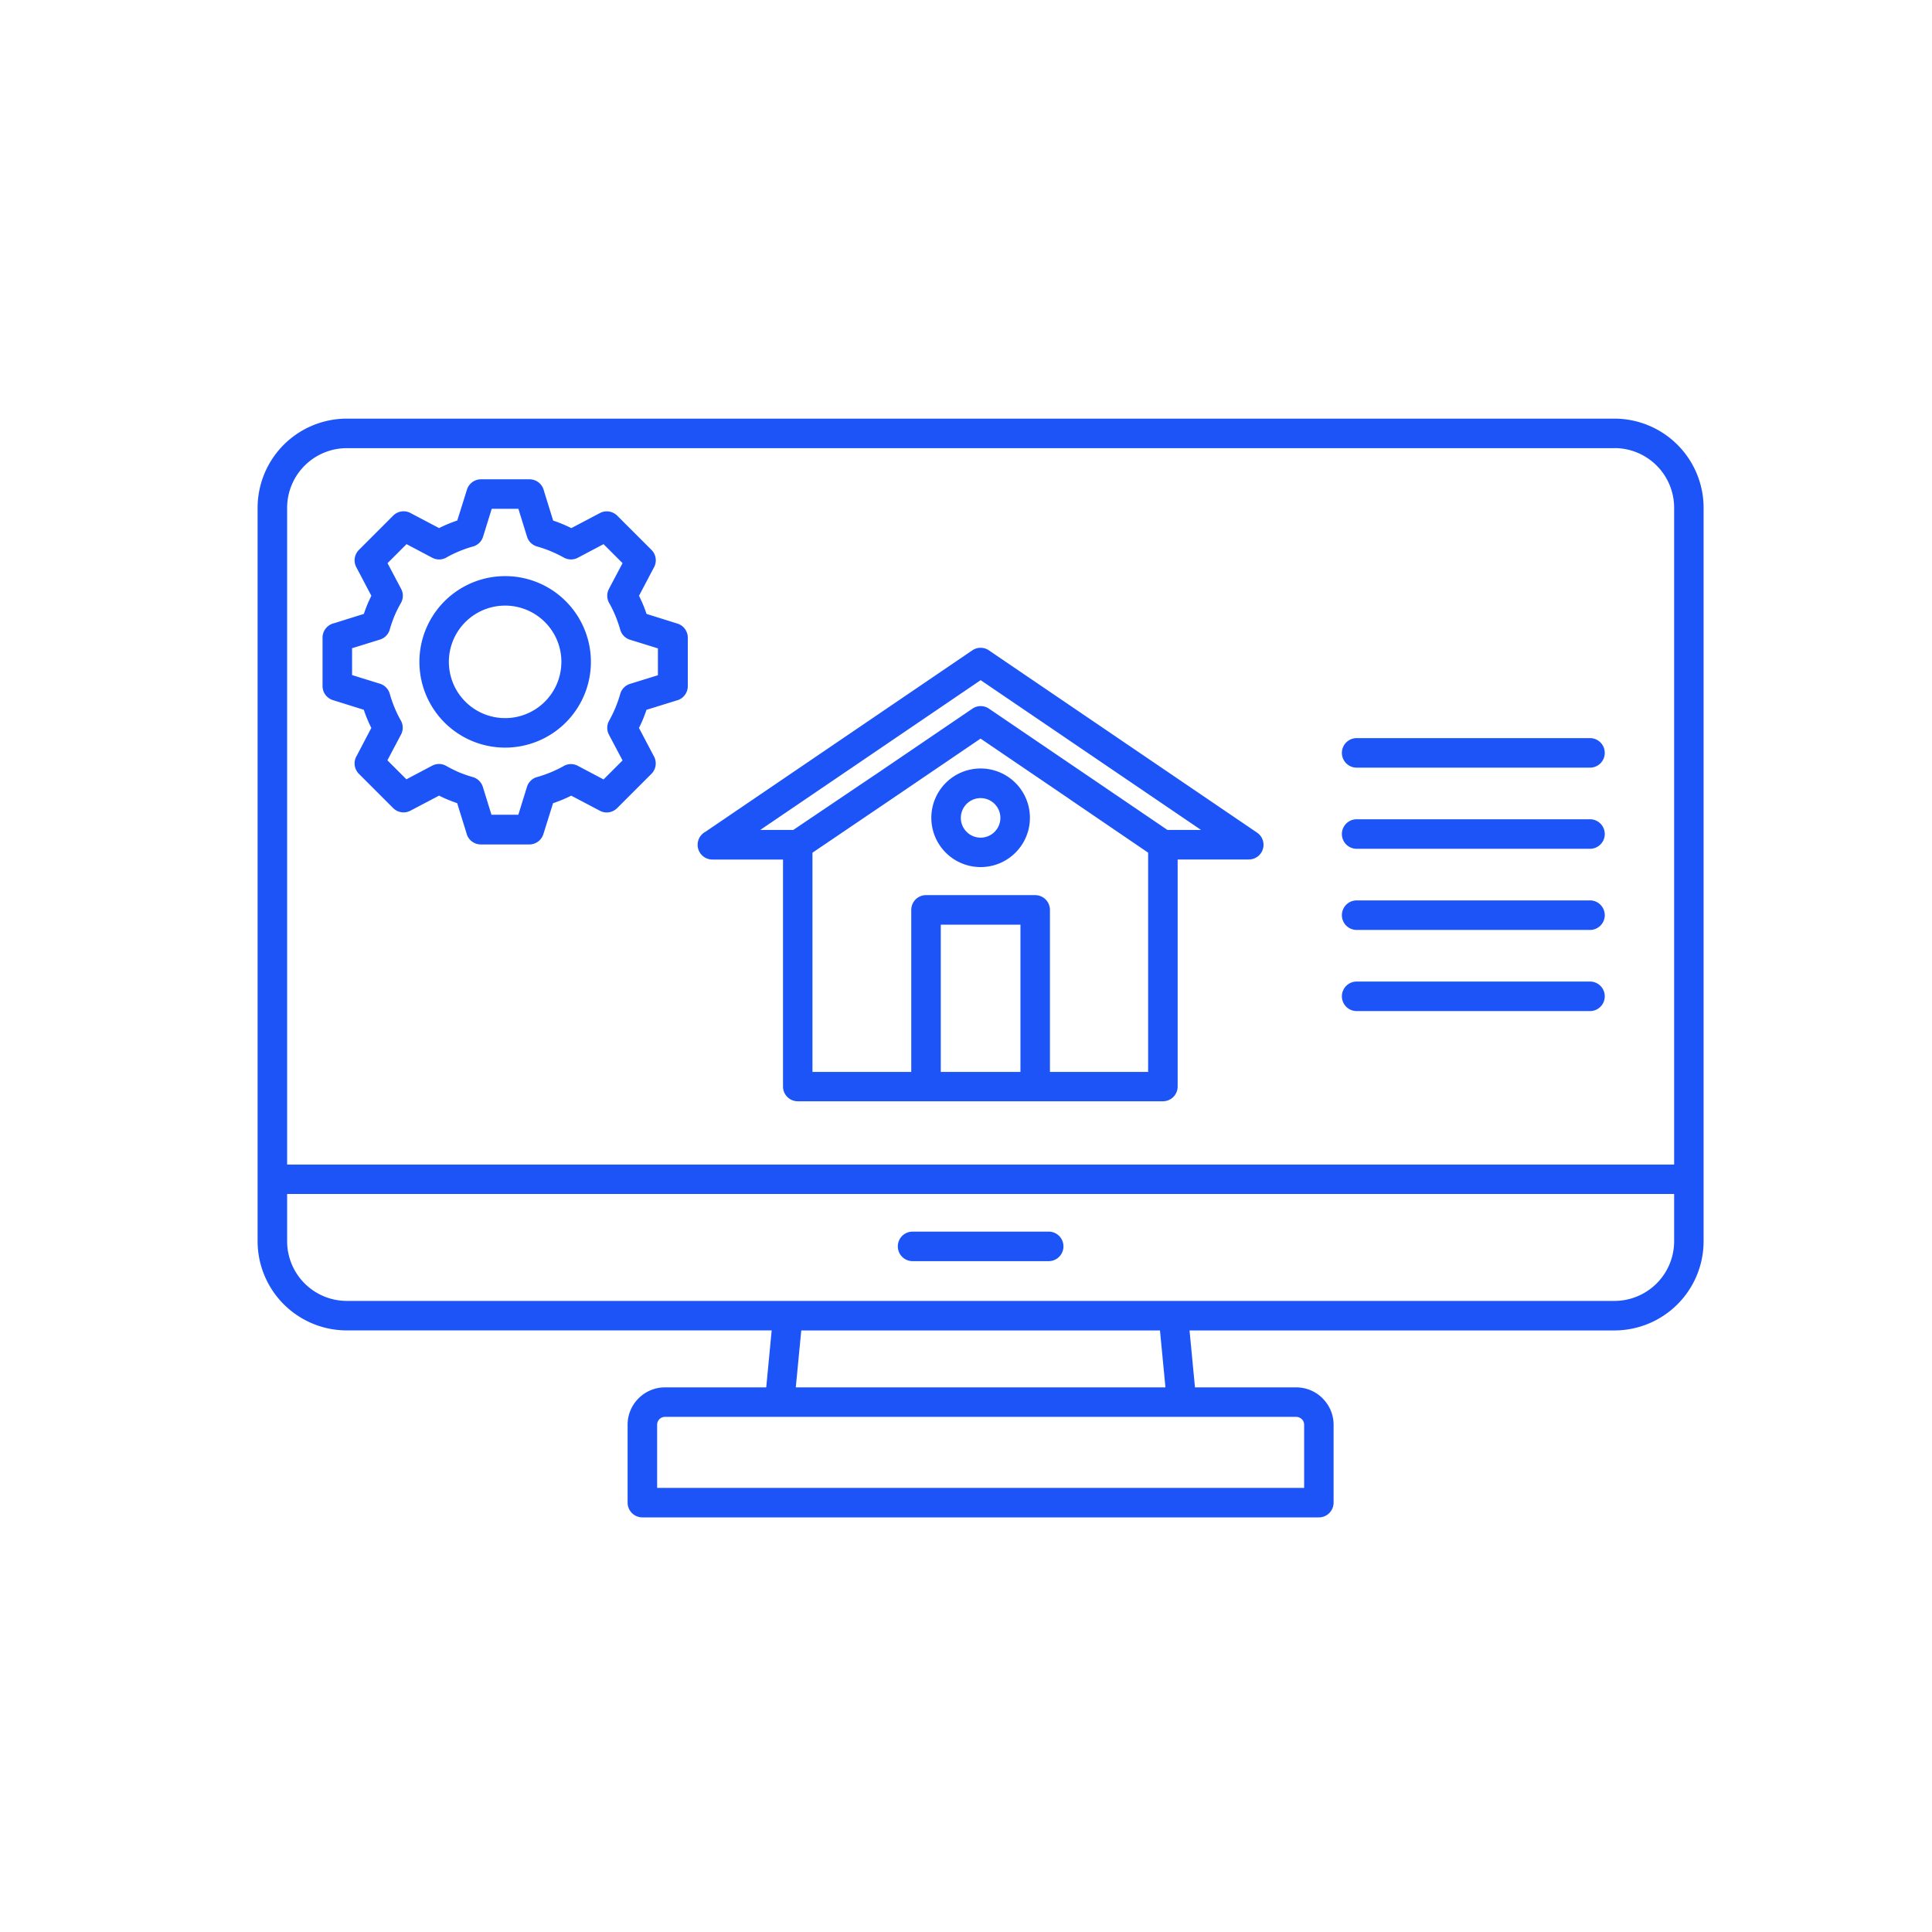 <?xml version="1.0" encoding="UTF-8"?> <svg xmlns="http://www.w3.org/2000/svg" xmlns:xlink="http://www.w3.org/1999/xlink" width="60" height="60" viewBox="0 0 60 60"><defs><clipPath id="clip-path"><rect id="Rectangle_7320" data-name="Rectangle 7320" width="60" height="60" transform="translate(94 999)" fill="#fff" stroke="#707070" stroke-width="1"></rect></clipPath></defs><g id="Mask_Group_101" data-name="Mask Group 101" transform="translate(-94 -999)" clip-path="url(#clip-path)"><path id="Path_21631" data-name="Path 21631" d="M23.509,40.1a.458.458,0,1,1,0-.917h4.227a.458.458,0,1,1,0,.917Zm2.114-16.23-2.786,1.894h0v0L20.4,27.415v6.809h3.068V29.192a.459.459,0,0,1,.458-.459h3.391a.459.459,0,0,1,.458.459v5.032h3.049v-6.81l-2.419-1.648-.024-.018-2.76-1.876Zm-6.138,3.758H17.293a.458.458,0,0,1-.221-.86l8.294-5.638a.457.457,0,0,1,.52.006l8.321,5.656a.456.456,0,0,1-.256.834v0H31.741v7.051a.458.458,0,0,1-.458.458H19.943a.458.458,0,0,1-.458-.458v-7.05Zm2.841-2.62h0l-2.521,1.7H18.779l6.844-4.651,6.844,4.651H31.423l-2.5-1.7-.026-.017-3.017-2.05a.457.457,0,0,0-.52.006L22.325,25.01ZM9.369,17.1l.3-.958a.457.457,0,0,1,.437-.323h1.507a.459.459,0,0,1,.447.357l.287.925c.1.033.193.069.286.107s.185.081.278.127l.889-.468a.458.458,0,0,1,.536.081h0L15.4,18.011a.459.459,0,0,1,.066.565l-.453.861q.07.14.127.277c.039.093.075.189.107.286l.958.3a.457.457,0,0,1,.323.437h0v1.507a.459.459,0,0,1-.357.447l-.925.287q-.05.147-.107.286c-.038.092-.081.184-.127.277l.468.889a.458.458,0,0,1-.081.536h0l-1.065,1.065a.458.458,0,0,1-.565.066l-.861-.453q-.14.07-.278.127t-.286.107l-.3.958a.457.457,0,0,1-.437.323H10.1a.458.458,0,0,1-.447-.357l-.287-.925q-.146-.05-.286-.107c-.092-.038-.184-.081-.277-.127l-.889.468a.458.458,0,0,1-.536-.081h0L6.314,24.966a.458.458,0,0,1-.066-.564L6.7,23.54q-.07-.14-.127-.277c-.039-.093-.075-.189-.107-.286l-.958-.3a.457.457,0,0,1-.323-.437h0V20.736a.459.459,0,0,1,.357-.447L6.467,20q.05-.146.107-.286c.038-.092.081-.184.127-.277l-.468-.889a.458.458,0,0,1,.081-.536h0l1.065-1.065a.457.457,0,0,1,.564-.066l.861.453q.14-.07.277-.127t.287-.108Zm1.07-.365-.268.865h0a.456.456,0,0,1-.315.306,3.737,3.737,0,0,0-.422.146,3.614,3.614,0,0,0-.377.181.457.457,0,0,1-.464.023l-.8-.423-.59.59.423.8h0a.456.456,0,0,1-.006.436,3.707,3.707,0,0,0-.2.4,3.8,3.8,0,0,0-.144.412.457.457,0,0,1-.309.326l-.865.268v.834l.865.268h0a.457.457,0,0,1,.306.315,3.737,3.737,0,0,0,.146.422,3.672,3.672,0,0,0,.181.378.456.456,0,0,1,.022.464l-.423.8.59.59.8-.423h0a.456.456,0,0,1,.436.006,3.8,3.8,0,0,0,.4.2,3.872,3.872,0,0,0,.412.144.457.457,0,0,1,.326.309l.268.865h.834l.268-.865h0a.456.456,0,0,1,.315-.306,3.829,3.829,0,0,0,.8-.327.456.456,0,0,1,.464-.022l.8.423.59-.59-.423-.8h0a.455.455,0,0,1,.007-.436,3.86,3.86,0,0,0,.34-.816.457.457,0,0,1,.309-.326l.865-.268v-.834l-.865-.268h0a.456.456,0,0,1-.306-.315,3.829,3.829,0,0,0-.327-.8.458.458,0,0,1-.023-.464l.423-.8-.59-.59-.8.423h0a.456.456,0,0,1-.436-.007,3.86,3.86,0,0,0-.816-.34.455.455,0,0,1-.325-.309l-.268-.865h-.834Zm.417,2.091a2.663,2.663,0,1,0,1.883.78,2.655,2.655,0,0,0-1.883-.78Zm1.235,1.428a1.747,1.747,0,1,0,.511,1.235,1.741,1.741,0,0,0-.511-1.235ZM37.3,24.774a.458.458,0,1,1,0-.917h7.247a.458.458,0,0,1,0,.917Zm0,2.52a.458.458,0,1,1,0-.917h7.247a.458.458,0,0,1,0,.917Zm0,2.52a.458.458,0,1,1,0-.917h7.247a.458.458,0,0,1,0,.917Zm0,2.52a.458.458,0,1,1,0-.917h7.247a.458.458,0,0,1,0,.917ZM24.385,34.224V29.651h2.474v4.573ZM25.622,24.8a1.531,1.531,0,1,1-1.082.448,1.525,1.525,0,0,1,1.082-.448Zm.434,1.1a.614.614,0,1,1-.434-.18.613.613,0,0,1,.434.18ZM32.11,42.252h13.2a2.772,2.772,0,0,0,2.765-2.765V16.7a2.772,2.772,0,0,0-2.765-2.765H5.933A2.772,2.772,0,0,0,3.168,16.7V39.486a2.772,2.772,0,0,0,2.765,2.765h13.2l-.169,1.769H15.819a1.157,1.157,0,0,0-.82.341h0a1.155,1.155,0,0,0-.34.818V47.6a.458.458,0,0,0,.458.458H36.126a.458.458,0,0,0,.458-.458V45.181a1.153,1.153,0,0,0-.312-.788c-.009-.011-.019-.022-.029-.032a1.157,1.157,0,0,0-.819-.341H32.279l-.169-1.769Zm-.748,1.769H19.882l.17-1.769h11.14l.17,1.769ZM45.312,14.85A1.854,1.854,0,0,1,47.16,16.7V37.1H4.085V16.7a1.855,1.855,0,0,1,1.848-1.848H45.312ZM4.085,38.014v1.472a1.855,1.855,0,0,0,1.848,1.849H45.312a1.855,1.855,0,0,0,1.848-1.849V38.014H4.085Zm31.34,6.923a.243.243,0,0,1,.172.072l.014.013a.245.245,0,0,1,.058.159v1.961H15.576V45.181a.245.245,0,0,1,.071-.173h0a.242.242,0,0,1,.172-.072H35.425Z" transform="translate(98.832 998.066)" fill="#1c54f8" fill-rule="evenodd"></path></g></svg> 